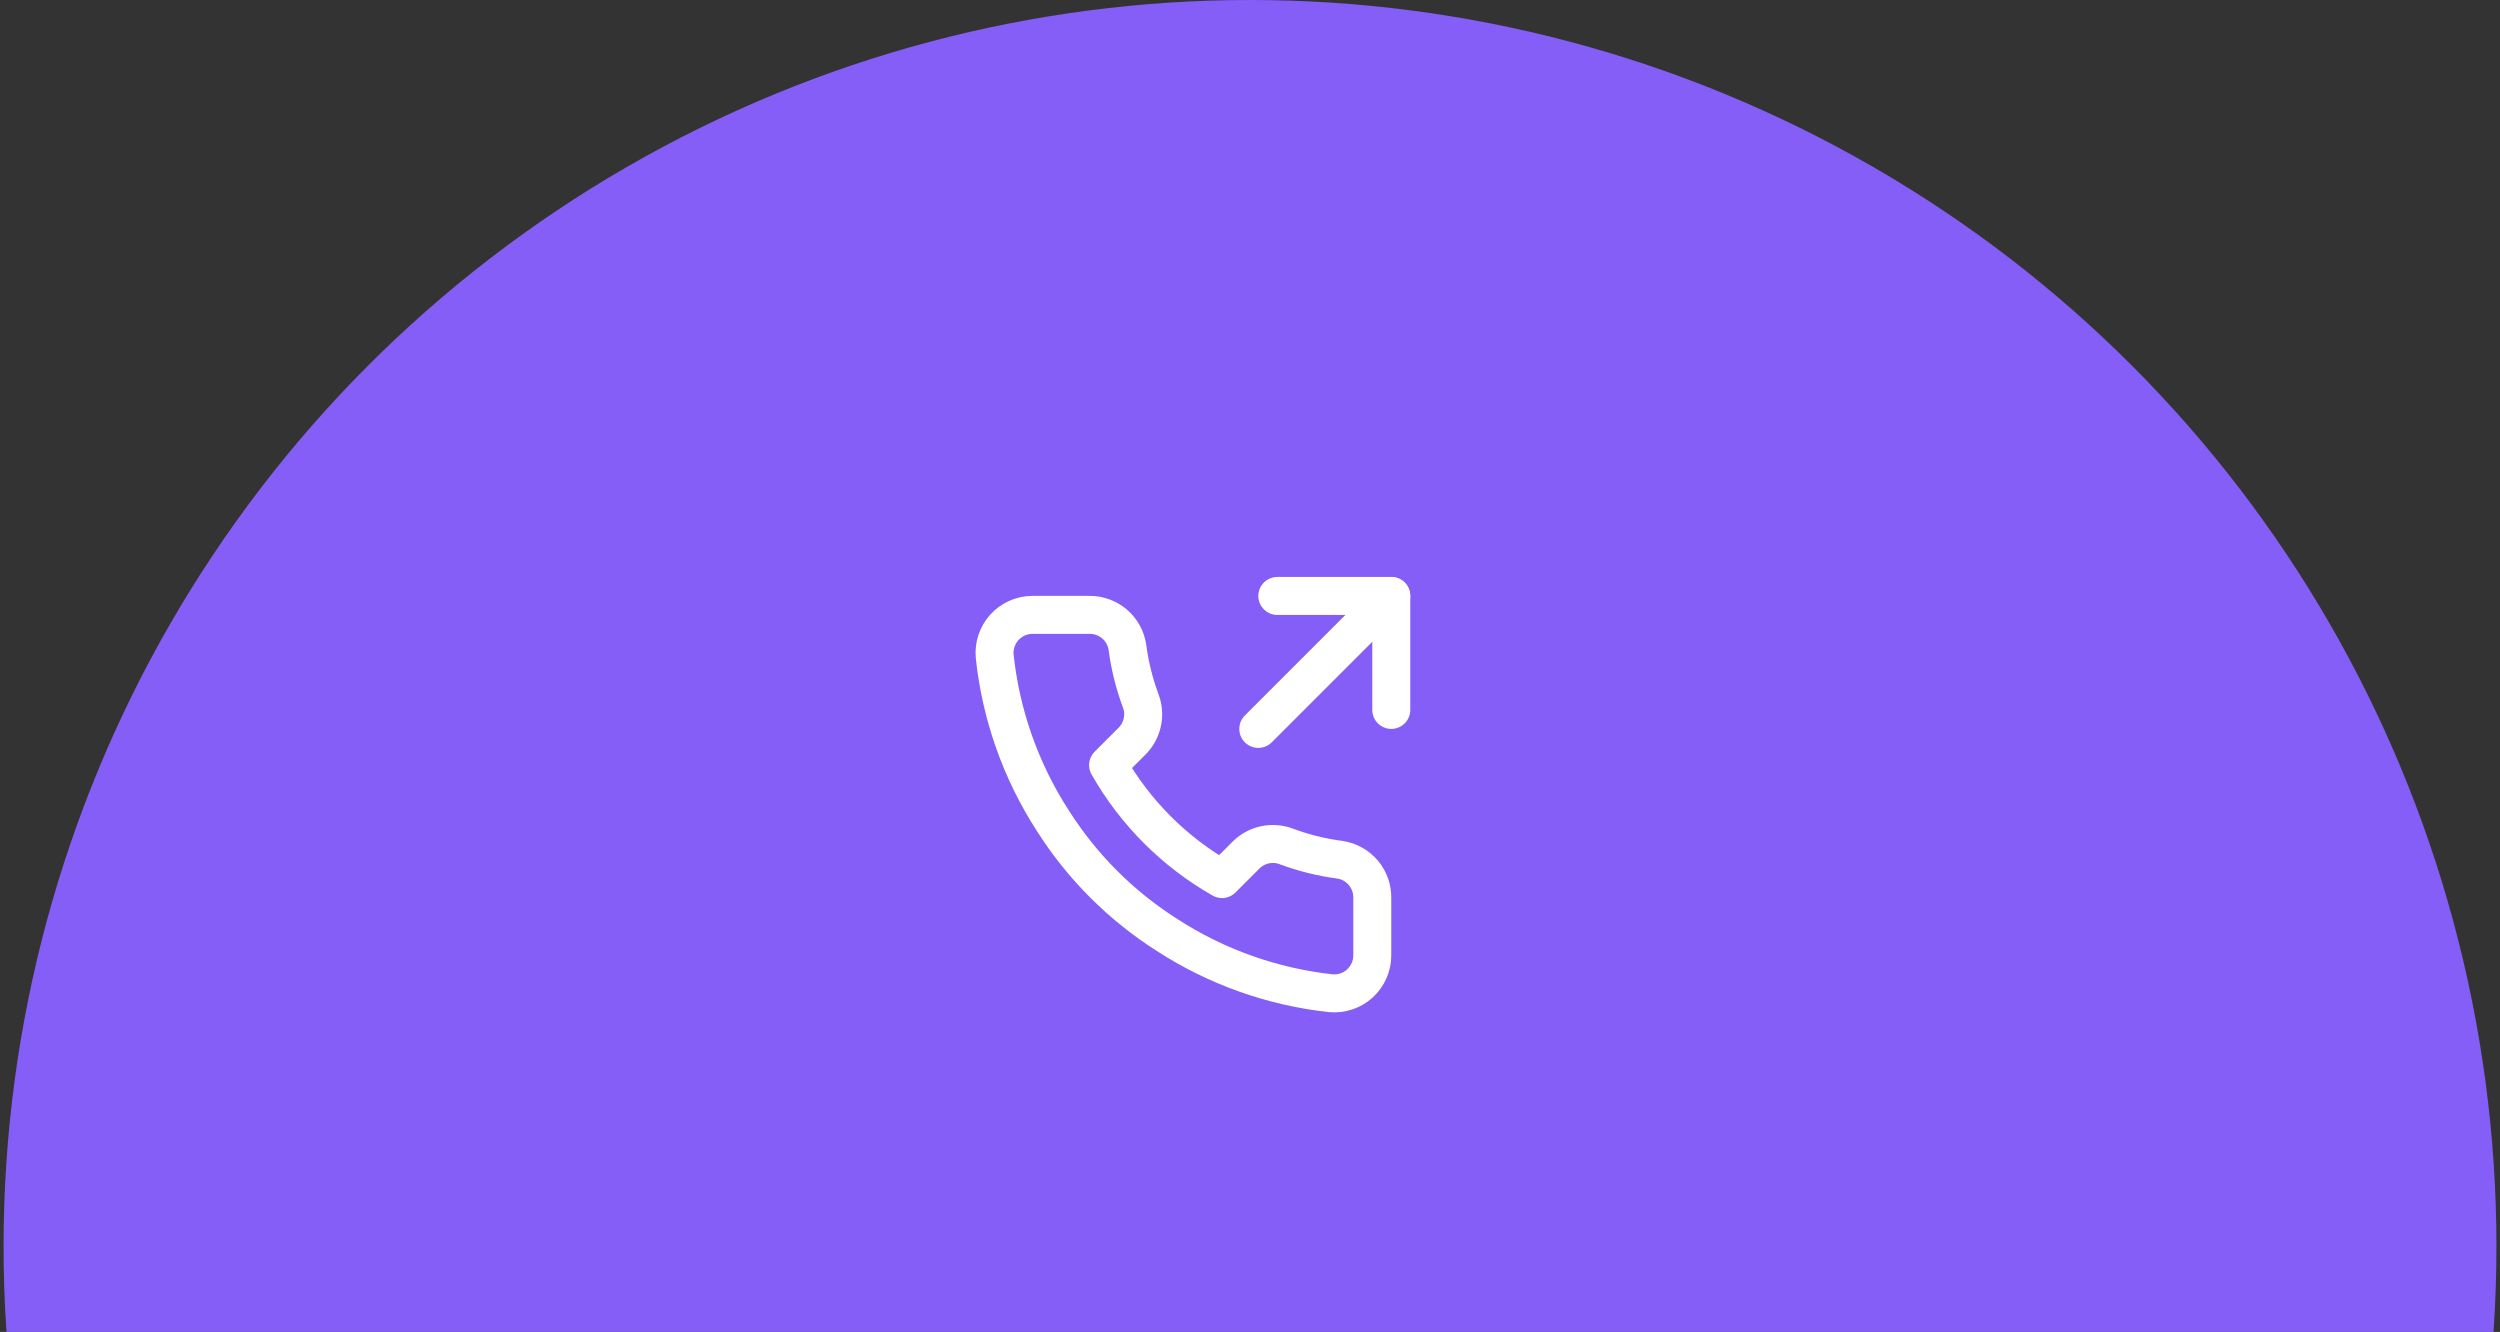 <svg width="351" height="187" viewBox="0 0 351 187" fill="none" xmlns="http://www.w3.org/2000/svg">
<rect x="0" y="0" width="351" height="187" fill="#333333" stroke="none"/>
<circle cx="175.5" cy="175" r="175" fill="#845EF7"/>
<g clip-path="url(#clip0_932_1880)">
<path d="M195.336 99.672V83.672H179.336" stroke="white" stroke-width="5.333" stroke-linecap="round" stroke-linejoin="round"/>
<path d="M176.664 102.339L195.331 83.672" stroke="white" stroke-width="5.333" stroke-linecap="round" stroke-linejoin="round"/>
<path d="M192.668 126.115V134.115C192.671 134.858 192.519 135.593 192.221 136.273C191.924 136.954 191.487 137.565 190.94 138.067C190.393 138.569 189.747 138.951 189.043 139.189C188.34 139.427 187.594 139.515 186.854 139.448C178.649 138.557 170.766 135.753 163.841 131.262C157.398 127.167 151.935 121.705 147.841 115.262C143.334 108.305 140.53 100.384 139.654 92.142C139.588 91.404 139.675 90.661 139.912 89.959C140.148 89.258 140.528 88.613 141.027 88.066C141.526 87.519 142.134 87.082 142.811 86.783C143.489 86.484 144.221 86.329 144.961 86.328H152.961C154.255 86.316 155.51 86.774 156.491 87.618C157.472 88.462 158.113 89.634 158.294 90.915C158.632 93.475 159.258 95.989 160.161 98.408C160.52 99.363 160.598 100.4 160.385 101.397C160.172 102.395 159.678 103.31 158.961 104.035L155.574 107.422C159.371 114.098 164.898 119.626 171.574 123.422L174.961 120.035C175.686 119.318 176.602 118.824 177.599 118.611C178.596 118.399 179.633 118.476 180.588 118.835C183.007 119.738 185.521 120.364 188.081 120.702C189.377 120.884 190.56 121.537 191.405 122.535C192.251 123.533 192.7 124.807 192.668 126.115Z" stroke="white" stroke-width="5.333" stroke-linecap="round" stroke-linejoin="round"/>
</g>
<defs>
<clipPath id="clip0_932_1880">
<rect width="64" height="64" fill="white" transform="translate(134 81)"/>
</clipPath>
</defs>
</svg>

